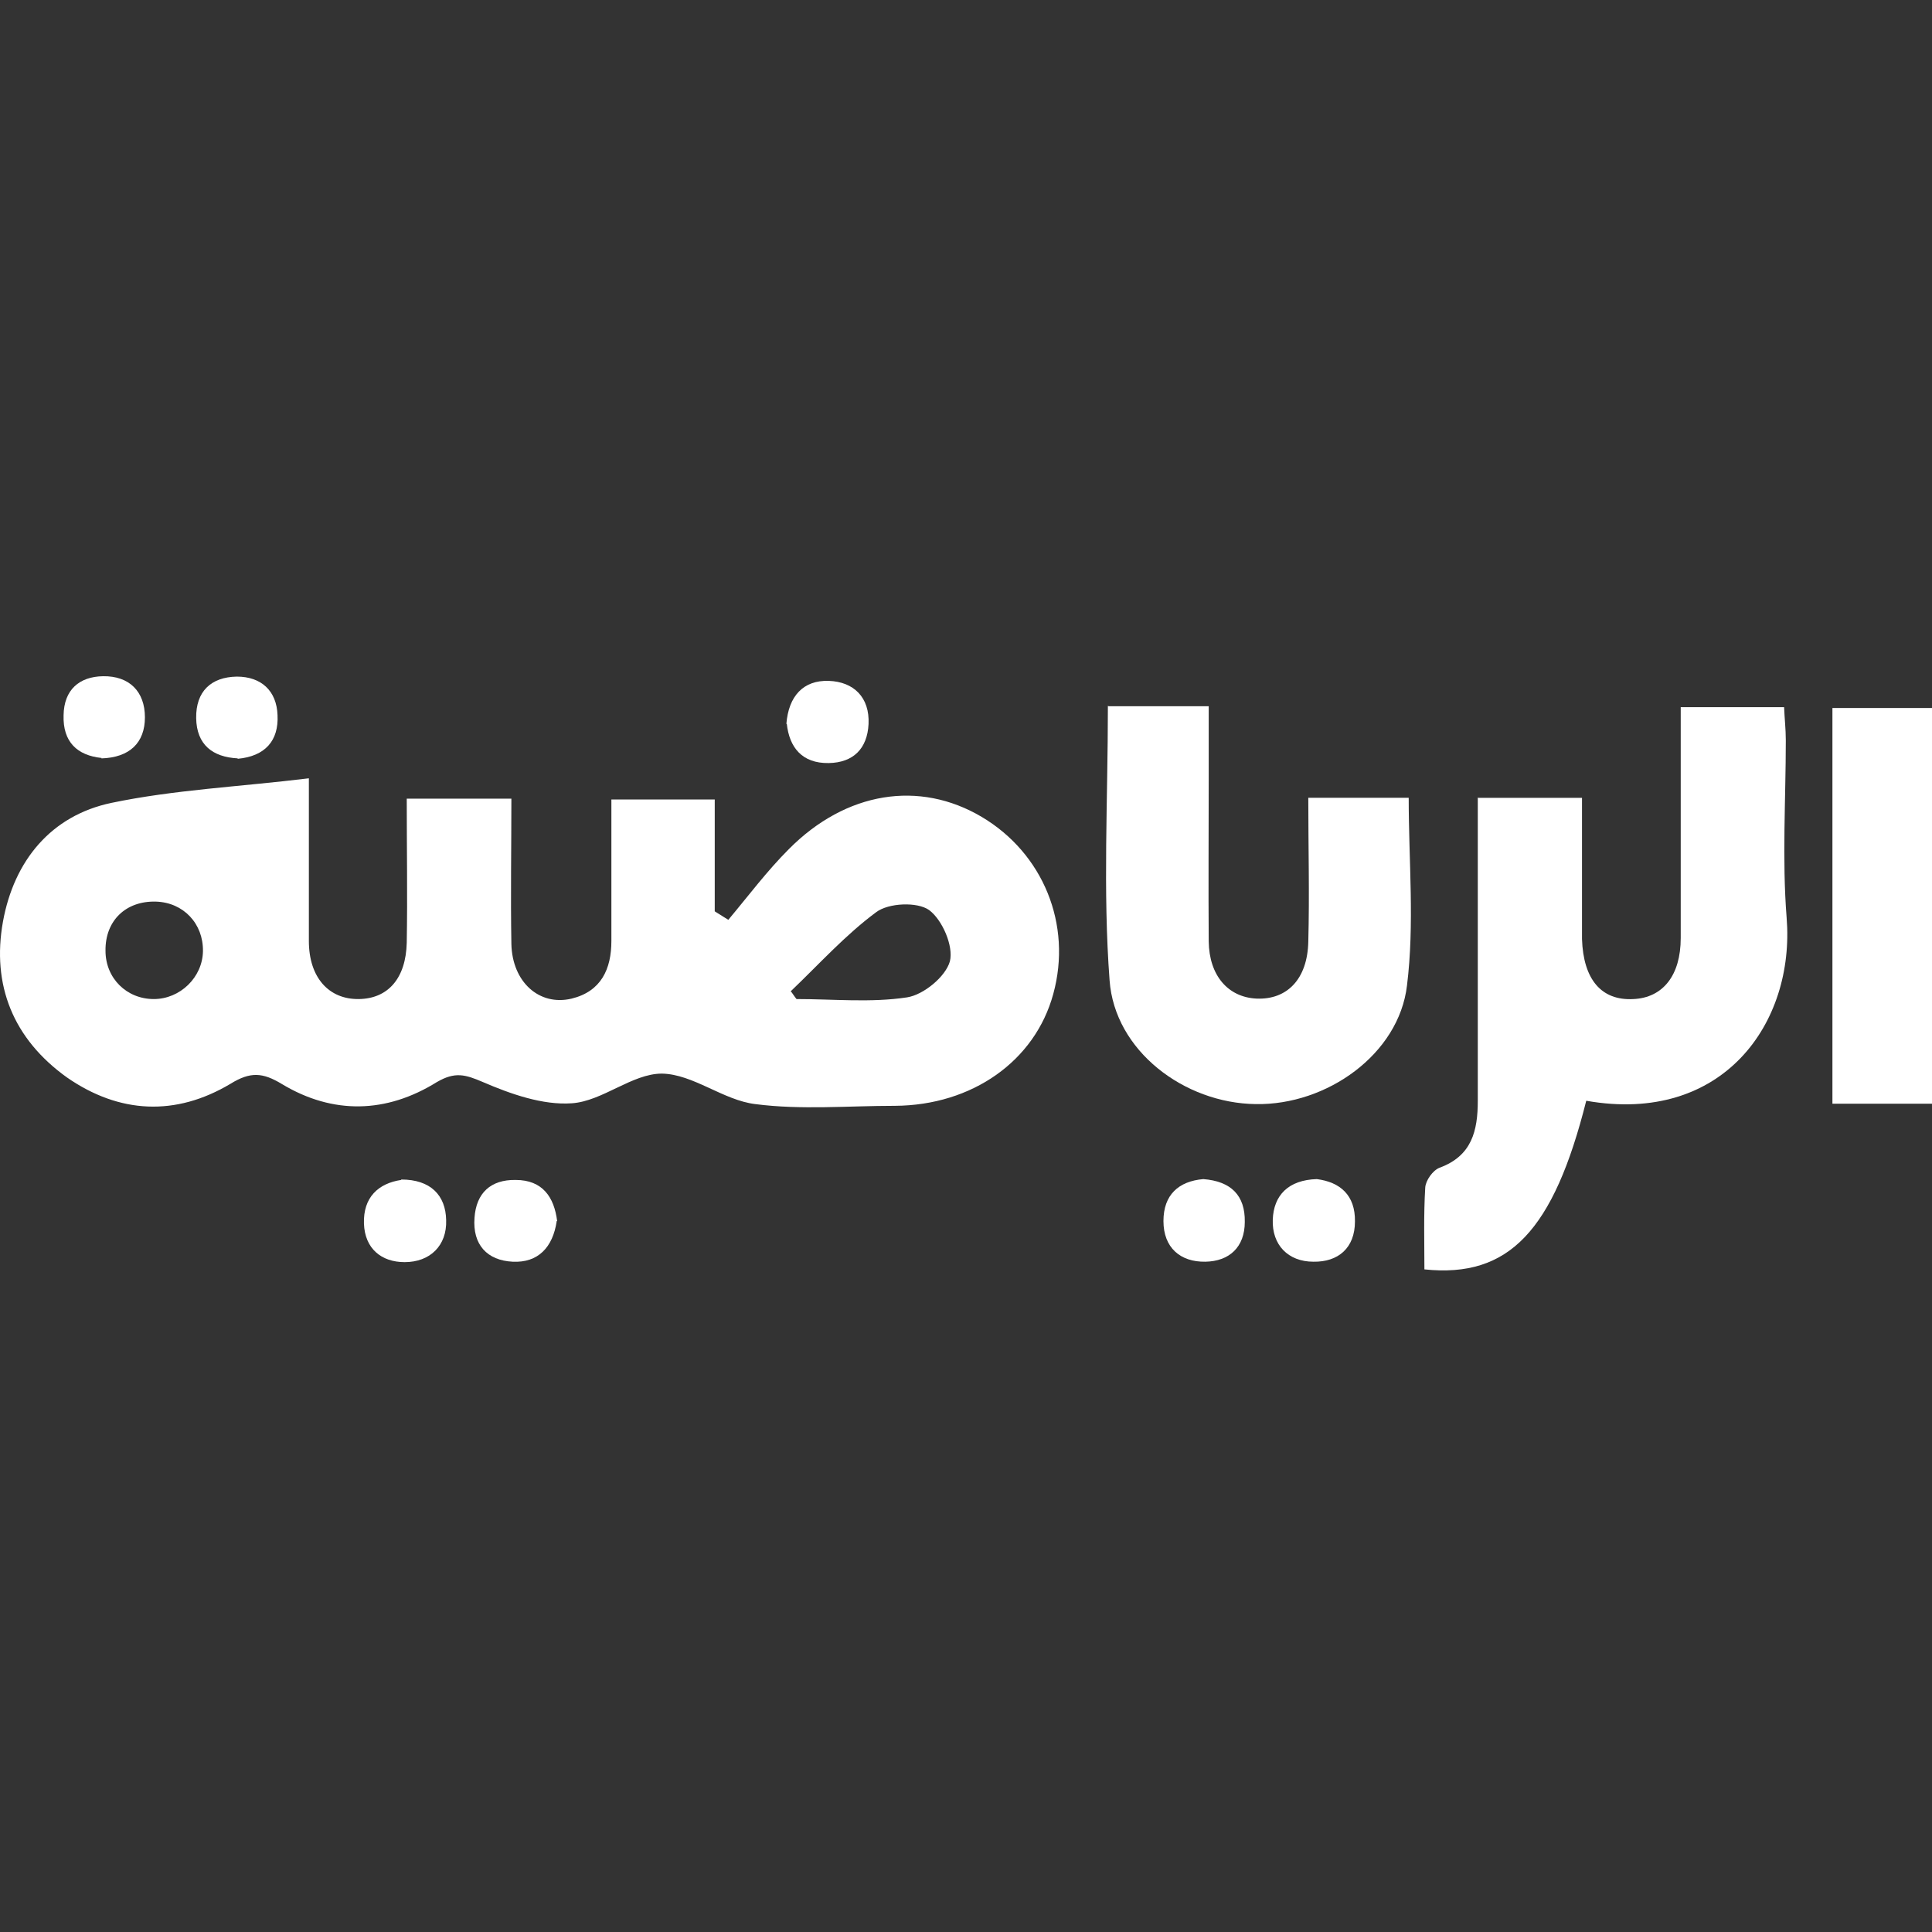 <svg width="100" height="100" viewBox="0 0 100 100" fill="none" xmlns="http://www.w3.org/2000/svg">
<rect x="0" y="0" width="100" height="100" fill="#333333" stroke="none"/>
<path d="M15.987 40.285C15.987 43.421 15.987 46.075 15.987 48.706C15.987 50.592 17.018 51.733 18.575 51.711C20.088 51.689 21.009 50.636 21.053 48.794C21.096 46.338 21.053 43.904 21.053 41.338H26.469C26.469 43.86 26.425 46.36 26.469 48.86C26.513 50.834 27.916 52.084 29.583 51.689C31.118 51.316 31.645 50.154 31.645 48.706C31.645 46.316 31.645 43.904 31.645 41.382H36.995V47.171C37.237 47.325 37.456 47.456 37.697 47.61C38.728 46.382 39.693 45.088 40.833 43.948C43.794 40.965 47.587 40.373 50.811 42.281C53.991 44.167 55.504 47.851 54.517 51.447C53.574 54.912 50.328 57.215 46.315 57.237C43.903 57.237 41.469 57.456 39.101 57.149C37.434 56.952 35.877 55.592 34.254 55.57C32.719 55.57 31.184 56.996 29.605 57.105C28.092 57.215 26.425 56.623 25 56.009C24.079 55.614 23.553 55.461 22.61 56.009C20 57.632 17.237 57.697 14.605 56.118C13.597 55.505 12.961 55.461 11.93 56.097C9.101 57.785 6.184 57.654 3.465 55.768C0.68 53.772 -0.438 50.987 0.154 47.698C0.724 44.562 2.632 42.215 5.768 41.557C9.013 40.877 12.39 40.724 15.987 40.285ZM40.921 51.294C41.03 51.426 41.118 51.579 41.228 51.711C43.136 51.711 45.087 51.908 46.951 51.623C47.807 51.491 48.947 50.548 49.166 49.759C49.364 48.969 48.772 47.61 48.092 47.105C47.478 46.667 45.986 46.733 45.35 47.215C43.75 48.399 42.39 49.913 40.943 51.294H40.921ZM7.961 51.711C9.32 51.711 10.482 50.592 10.505 49.233C10.526 47.807 9.496 46.711 8.07 46.667C6.513 46.623 5.439 47.654 5.461 49.211C5.461 50.636 6.557 51.711 7.961 51.711Z" fill="white"/>
<path d="M76.512 41.295H81.884C81.884 42.962 81.884 44.607 81.884 46.252C81.884 47.041 81.884 47.809 81.884 48.598C81.95 50.703 82.893 51.8 84.538 51.712C86.073 51.646 86.994 50.484 86.994 48.554C86.994 45.199 86.994 41.822 86.994 38.467C86.994 37.874 86.994 37.282 86.994 36.602H92.345C92.367 37.173 92.433 37.743 92.433 38.313C92.433 41.383 92.235 44.453 92.476 47.502C92.915 52.94 89.187 58.225 82.104 56.975C80.415 63.685 78.112 66.164 73.727 65.703C73.727 64.322 73.683 62.896 73.77 61.471C73.792 61.098 74.165 60.572 74.516 60.44C76.183 59.826 76.49 58.532 76.49 56.975C76.49 51.822 76.49 46.646 76.49 41.273L76.512 41.295Z" fill="white"/>
<path d="M57.388 36.556H62.563C62.563 37.806 62.563 39.034 62.563 40.262C62.563 43.091 62.542 45.898 62.563 48.727C62.585 50.503 63.572 51.621 65.041 51.687C66.621 51.753 67.673 50.678 67.717 48.749C67.783 46.292 67.717 43.858 67.717 41.292H72.914C72.914 44.582 73.221 47.828 72.826 51.007C72.41 54.56 68.682 57.213 64.998 57.148C61.292 57.104 57.695 54.385 57.432 50.744C57.081 46.095 57.344 41.424 57.344 36.534L57.388 36.556Z" fill="white"/>
<path d="M100 57.128H94.846V36.646H100V57.106V57.128Z" fill="white"/>
<path d="M5.265 39.233C3.993 39.102 3.247 38.4 3.291 37.018C3.313 35.702 4.102 35.023 5.33 35.001C6.69 34.979 7.501 35.79 7.501 37.128C7.501 38.444 6.712 39.211 5.243 39.255L5.265 39.233Z" fill="white"/>
<path d="M28.816 63.201C28.618 64.561 27.851 65.372 26.535 65.306C25.219 65.241 24.452 64.429 24.561 63.026C24.649 61.754 25.395 61.052 26.689 61.074C28.092 61.074 28.684 61.973 28.838 63.201H28.816Z" fill="white"/>
<path d="M68.158 61.03C69.365 61.184 70.154 61.863 70.132 63.223C70.132 64.605 69.255 65.328 67.983 65.306C66.667 65.306 65.834 64.429 65.878 63.135C65.922 61.863 66.689 61.074 68.158 61.03Z" fill="white"/>
<path d="M12.303 39.253C11.01 39.187 10.176 38.551 10.154 37.17C10.133 35.788 10.922 35.043 12.26 35.021C13.532 35.021 14.321 35.766 14.365 37.016C14.431 38.332 13.729 39.144 12.303 39.275V39.253Z" fill="white"/>
<path d="M20.768 61.051C22.281 61.051 23.071 61.863 23.093 63.157C23.137 64.472 22.259 65.328 20.944 65.328C19.738 65.328 18.882 64.626 18.838 63.332C18.795 61.972 19.584 61.249 20.768 61.073V61.051Z" fill="white"/>
<path d="M62.281 61.03C63.728 61.14 64.452 61.885 64.43 63.245C64.43 64.561 63.619 65.284 62.391 65.306C61.097 65.328 60.22 64.583 60.22 63.201C60.22 61.841 61.009 61.14 62.281 61.03Z" fill="white"/>
<path d="M40.702 37.479C40.812 36.031 41.579 35.198 42.895 35.242C44.189 35.286 45.022 36.097 44.956 37.479C44.891 38.751 44.167 39.474 42.895 39.496C41.513 39.518 40.855 38.685 40.724 37.457L40.702 37.479Z" fill="white"/>
</svg>
